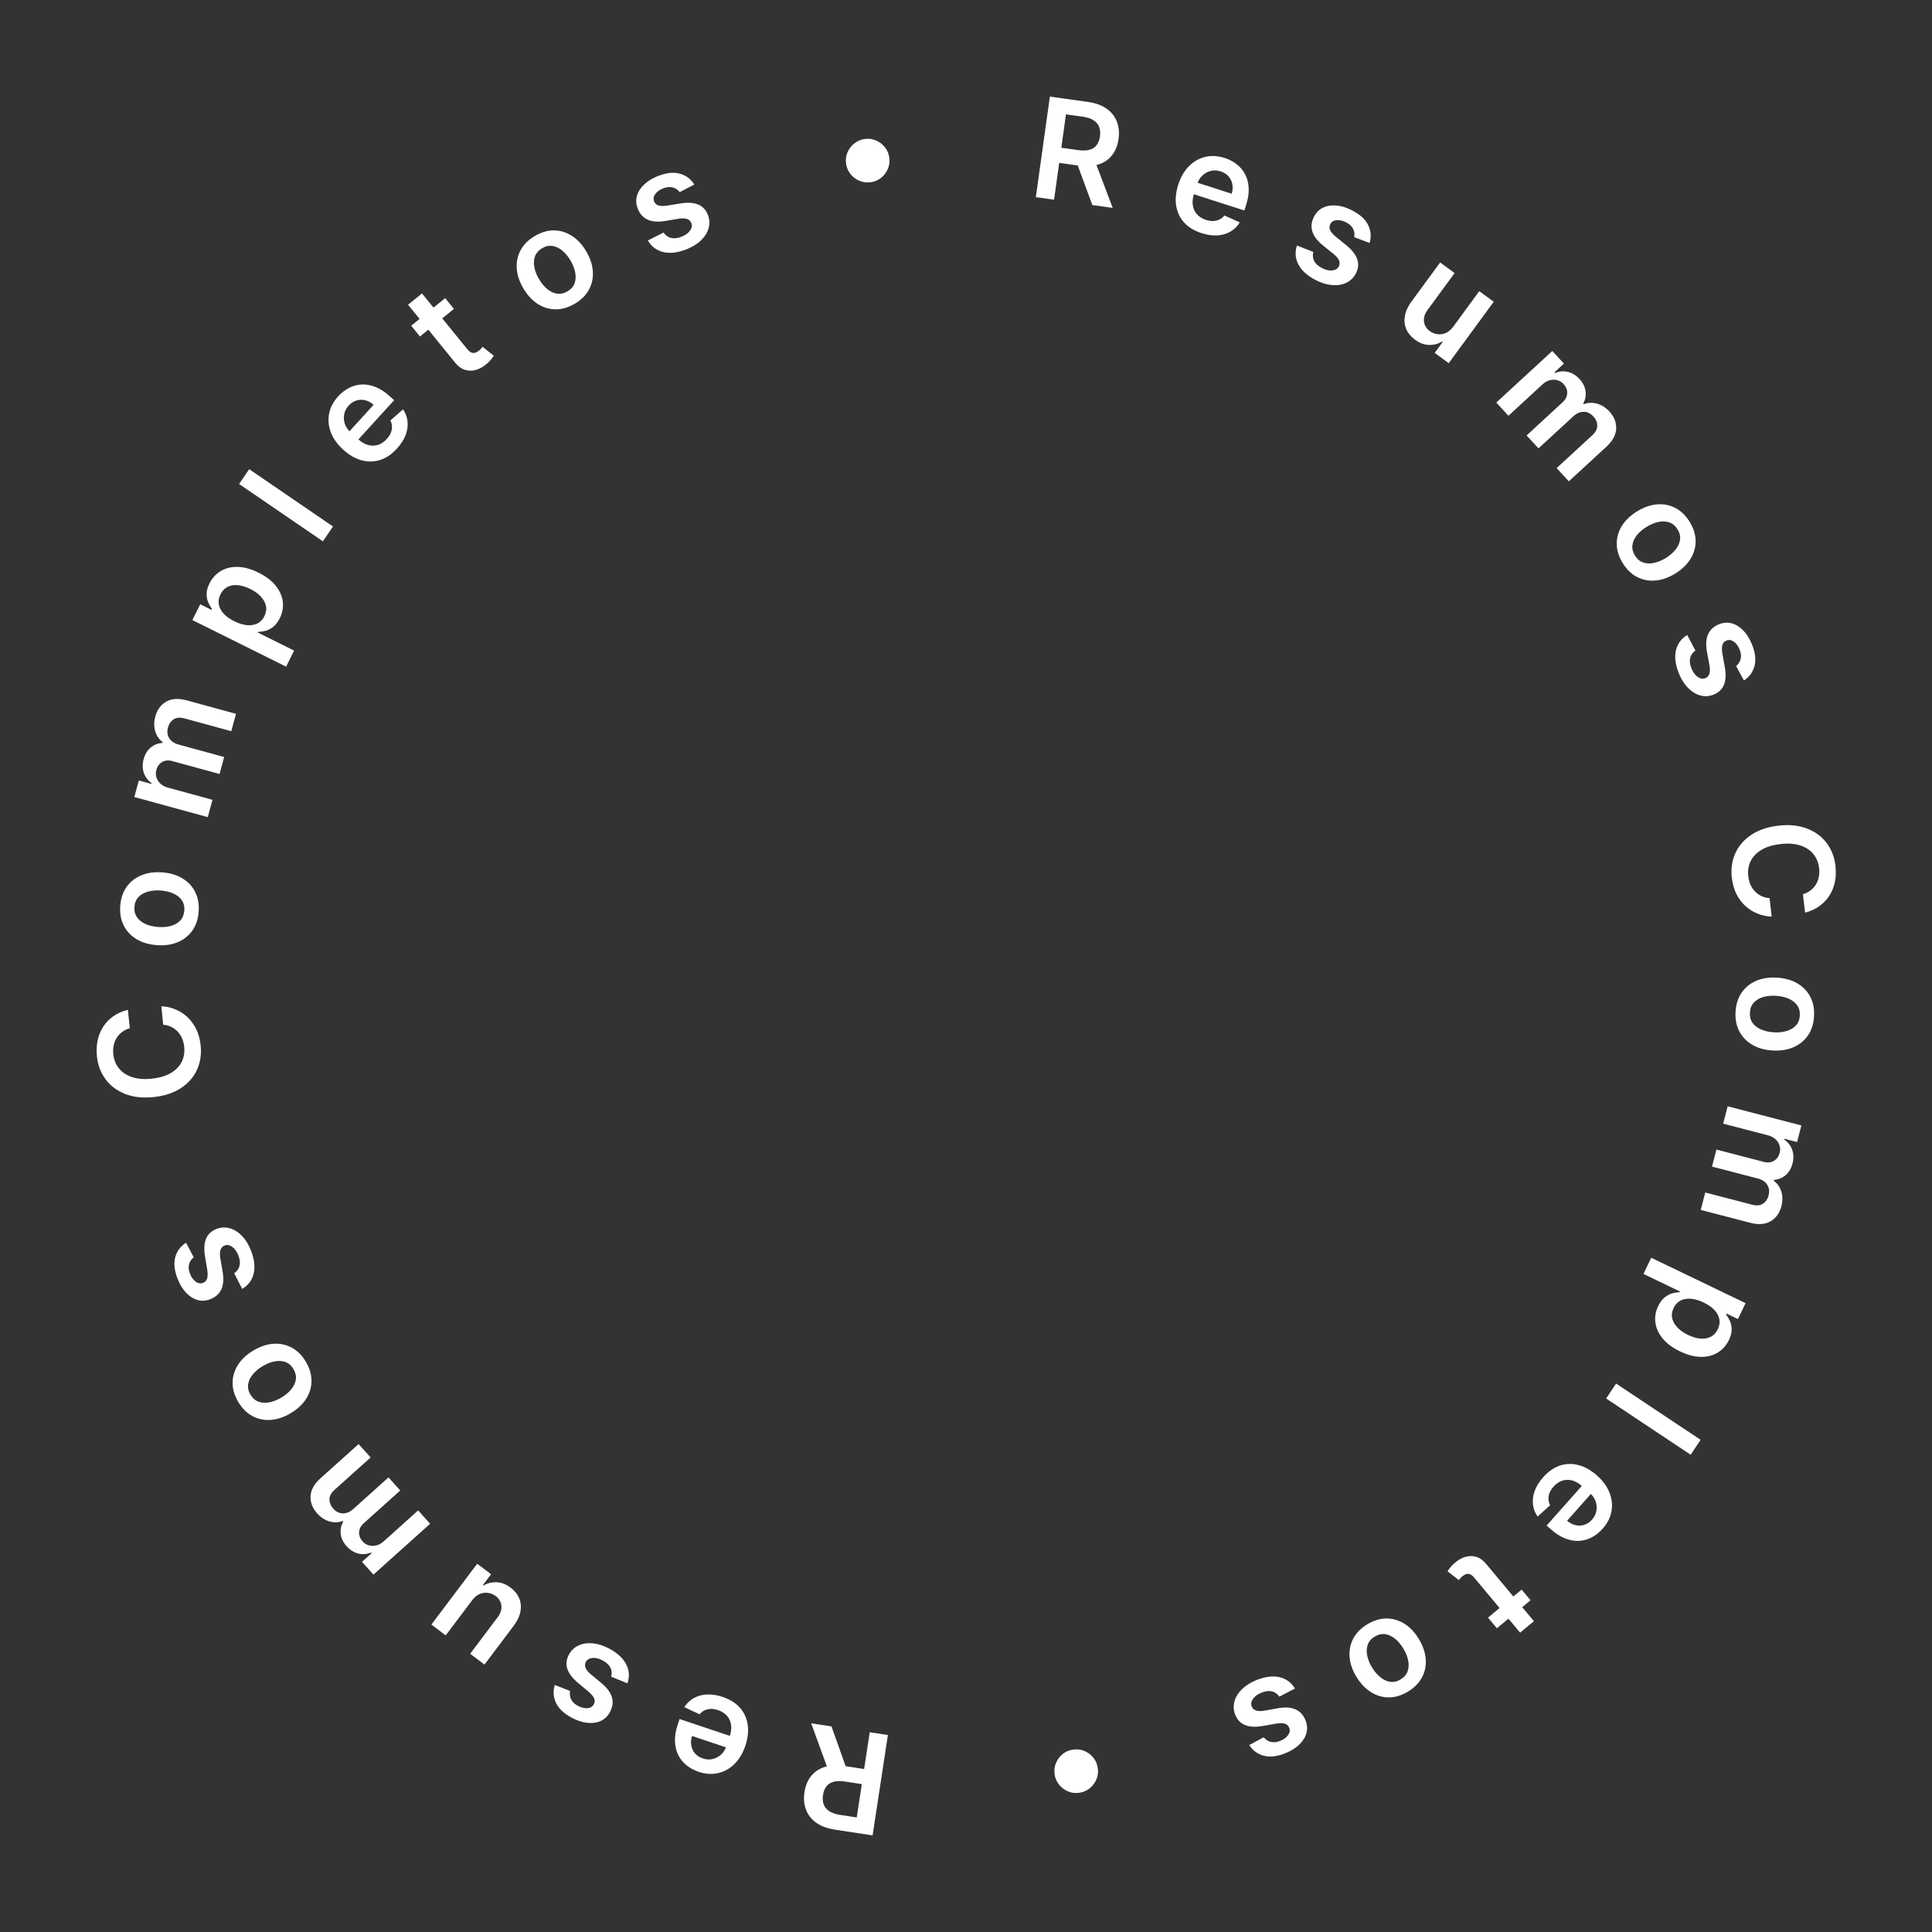 <svg xmlns="http://www.w3.org/2000/svg" width="128" height="128" viewBox="0 0 128 128" fill="none"><rect x="0" y="0" width="128" height="128" fill="#333333" stroke="none"/><path d="M58.826 114.95L57.812 121.6L55.318 121.219C54.807 121.141 54.392 120.987 54.073 120.757C53.751 120.526 53.526 120.237 53.398 119.89C53.267 119.544 53.233 119.159 53.298 118.735C53.363 118.308 53.511 117.952 53.74 117.666C53.968 117.382 54.27 117.181 54.647 117.063C55.023 116.948 55.467 116.929 55.977 117.007L57.753 117.278L57.601 118.278L55.987 118.032C55.688 117.987 55.438 117.99 55.234 118.044C55.031 118.099 54.872 118.2 54.756 118.346C54.639 118.494 54.562 118.686 54.526 118.922C54.489 119.158 54.505 119.366 54.573 119.547C54.64 119.73 54.763 119.88 54.94 119.995C55.117 120.113 55.356 120.195 55.657 120.241L56.761 120.41L57.622 114.766L58.826 114.95ZM54.931 117.439L53.745 114.175L55.089 114.38L56.246 117.64L54.931 117.439Z" fill="white"></path><path d="M47.88 112.427C48.36 112.587 48.741 112.826 49.023 113.142C49.302 113.46 49.473 113.834 49.537 114.264C49.6 114.696 49.548 115.162 49.38 115.662C49.215 116.155 48.977 116.555 48.665 116.864C48.351 117.174 47.99 117.377 47.582 117.471C47.173 117.567 46.741 117.539 46.284 117.386C45.989 117.287 45.727 117.146 45.497 116.963C45.265 116.781 45.081 116.557 44.946 116.293C44.809 116.027 44.733 115.723 44.719 115.378C44.704 115.036 44.767 114.656 44.908 114.236L45.024 113.89L48.944 115.205L48.69 115.965L45.85 115.013C45.779 115.229 45.762 115.437 45.797 115.636C45.831 115.837 45.914 116.013 46.045 116.166C46.174 116.318 46.347 116.43 46.563 116.502C46.793 116.579 47.014 116.591 47.226 116.538C47.438 116.486 47.622 116.386 47.781 116.238C47.936 116.092 48.05 115.912 48.124 115.699L48.346 115.035C48.44 114.757 48.469 114.501 48.434 114.268C48.398 114.037 48.307 113.838 48.16 113.67C48.012 113.505 47.815 113.382 47.57 113.3C47.406 113.245 47.25 113.218 47.102 113.219C46.953 113.222 46.815 113.253 46.687 113.312C46.558 113.37 46.447 113.459 46.352 113.577L45.339 113.106C45.498 112.85 45.706 112.649 45.963 112.504C46.217 112.361 46.507 112.28 46.834 112.263C47.16 112.247 47.509 112.302 47.88 112.427Z" fill="white"></path><path d="M36.756 111.632L37.77 112.032C37.746 112.143 37.746 112.259 37.769 112.38C37.79 112.5 37.843 112.616 37.928 112.727C38.013 112.838 38.136 112.937 38.299 113.023C38.518 113.138 38.727 113.187 38.926 113.171C39.124 113.153 39.261 113.068 39.339 112.916C39.409 112.787 39.417 112.657 39.363 112.524C39.307 112.391 39.179 112.239 38.98 112.067L38.304 111.504C37.93 111.19 37.692 110.881 37.59 110.575C37.487 110.268 37.518 109.954 37.685 109.634C37.834 109.354 38.047 109.149 38.323 109.02C38.596 108.891 38.908 108.842 39.258 108.873C39.608 108.904 39.969 109.017 40.341 109.213C40.887 109.5 41.267 109.846 41.48 110.25C41.692 110.656 41.722 111.081 41.57 111.526L40.492 111.085C40.551 110.859 40.532 110.654 40.435 110.472C40.338 110.29 40.169 110.135 39.926 110.008C39.676 109.876 39.449 109.822 39.243 109.845C39.036 109.867 38.893 109.954 38.814 110.105C38.746 110.233 38.74 110.365 38.795 110.5C38.848 110.634 38.966 110.778 39.148 110.93L39.825 111.491C40.206 111.805 40.444 112.122 40.539 112.442C40.632 112.763 40.592 113.086 40.419 113.41C40.276 113.686 40.076 113.885 39.819 114.008C39.559 114.13 39.264 114.176 38.934 114.143C38.602 114.112 38.258 114.003 37.901 113.815C37.378 113.54 37.025 113.212 36.841 112.831C36.656 112.449 36.628 112.049 36.756 111.632Z" fill="white"></path><path d="M31.288 106.013L29.53 108.348L28.58 107.633L31.614 103.602L32.535 104.296L31.996 105.012L32.038 105.044C32.299 104.886 32.587 104.814 32.904 104.828C33.218 104.84 33.526 104.959 33.829 105.187C34.093 105.386 34.283 105.62 34.397 105.89C34.509 106.161 34.537 106.452 34.481 106.763C34.423 107.076 34.273 107.393 34.031 107.715L32.099 110.282L31.149 109.567L32.971 107.147C33.163 106.892 33.245 106.636 33.219 106.38C33.192 106.125 33.065 105.911 32.838 105.74C32.698 105.635 32.536 105.567 32.354 105.536C32.171 105.506 31.987 105.526 31.802 105.598C31.613 105.67 31.442 105.808 31.288 106.013Z" fill="white"></path><path d="M28.497 100.953L24.742 104.323L23.983 103.477L24.621 102.905L24.582 102.861C24.297 102.976 24.012 102.997 23.73 102.924C23.445 102.853 23.19 102.692 22.965 102.441C22.737 102.187 22.606 101.917 22.574 101.631C22.538 101.346 22.594 101.072 22.741 100.81L22.706 100.771C22.423 100.875 22.131 100.884 21.83 100.798C21.526 100.712 21.252 100.533 21.008 100.26C20.698 99.915 20.554 99.535 20.576 99.121C20.599 98.706 20.819 98.311 21.238 97.935L23.758 95.674L24.555 96.561L22.171 98.7C21.938 98.909 21.824 99.124 21.827 99.344C21.829 99.566 21.911 99.766 22.072 99.946C22.263 100.159 22.48 100.266 22.722 100.267C22.96 100.267 23.186 100.173 23.398 99.983L25.739 97.881L26.518 98.749L24.098 100.92C23.904 101.095 23.802 101.292 23.792 101.513C23.78 101.733 23.858 101.936 24.026 102.124C24.14 102.251 24.277 102.337 24.436 102.383C24.593 102.43 24.758 102.432 24.931 102.389C25.102 102.347 25.265 102.256 25.42 102.118L27.703 100.069L28.497 100.953Z" fill="white"></path><path d="M20.261 90.217C20.513 90.64 20.639 91.062 20.637 91.484C20.636 91.905 20.519 92.301 20.286 92.672C20.052 93.041 19.711 93.358 19.264 93.625C18.816 93.892 18.373 94.041 17.936 94.072C17.497 94.102 17.092 94.016 16.721 93.817C16.35 93.618 16.038 93.306 15.786 92.883C15.534 92.46 15.408 92.037 15.41 91.616C15.411 91.195 15.53 90.799 15.765 90.429C16 90.057 16.341 89.738 16.789 89.472C17.237 89.205 17.679 89.057 18.116 89.029C18.552 88.999 18.955 89.083 19.326 89.283C19.697 89.482 20.009 89.794 20.261 90.217ZM19.439 90.699C19.303 90.469 19.125 90.315 18.907 90.236C18.688 90.158 18.448 90.145 18.189 90.197C17.928 90.248 17.666 90.352 17.403 90.509C17.138 90.667 16.921 90.848 16.753 91.053C16.581 91.257 16.477 91.475 16.441 91.705C16.405 91.935 16.456 92.165 16.592 92.395C16.732 92.63 16.913 92.788 17.134 92.868C17.354 92.945 17.595 92.959 17.857 92.907C18.116 92.854 18.378 92.749 18.644 92.591C18.907 92.434 19.124 92.254 19.293 92.051C19.462 91.846 19.564 91.629 19.6 91.398C19.633 91.167 19.579 90.934 19.439 90.699Z" fill="white"></path><path d="M12.327 82.334L12.835 83.299C12.744 83.367 12.668 83.455 12.607 83.562C12.545 83.666 12.509 83.789 12.501 83.928C12.493 84.068 12.523 84.224 12.59 84.395C12.681 84.625 12.807 84.799 12.969 84.916C13.13 85.031 13.29 85.057 13.448 84.992C13.585 84.94 13.676 84.846 13.722 84.711C13.766 84.573 13.769 84.374 13.729 84.114L13.584 83.246C13.504 82.764 13.526 82.375 13.648 82.077C13.77 81.777 13.998 81.559 14.333 81.424C14.629 81.31 14.924 81.293 15.218 81.375C15.509 81.456 15.777 81.621 16.022 81.873C16.268 82.124 16.468 82.446 16.622 82.837C16.849 83.411 16.912 83.921 16.81 84.366C16.706 84.812 16.451 85.154 16.046 85.392L15.516 84.354C15.709 84.222 15.827 84.055 15.873 83.853C15.918 83.652 15.89 83.424 15.789 83.169C15.685 82.907 15.548 82.717 15.378 82.601C15.206 82.483 15.041 82.455 14.882 82.518C14.748 82.571 14.657 82.667 14.611 82.805C14.563 82.942 14.559 83.127 14.597 83.361L14.746 84.228C14.83 84.715 14.804 85.11 14.667 85.414C14.528 85.718 14.287 85.937 13.945 86.07C13.656 86.187 13.375 86.207 13.1 86.132C12.823 86.056 12.57 85.898 12.341 85.659C12.109 85.418 11.92 85.111 11.771 84.736C11.554 84.186 11.5 83.707 11.61 83.299C11.718 82.889 11.957 82.567 12.327 82.334Z" fill="white"></path><path d="M8.472 66.901L8.6 68.123C8.404 68.179 8.233 68.262 8.088 68.372C7.941 68.482 7.821 68.612 7.726 68.763C7.632 68.914 7.567 69.082 7.531 69.266C7.493 69.448 7.485 69.642 7.506 69.846C7.545 70.21 7.67 70.523 7.882 70.784C8.093 71.046 8.381 71.238 8.749 71.361C9.114 71.483 9.548 71.518 10.051 71.465C10.563 71.411 10.985 71.287 11.319 71.091C11.651 70.893 11.891 70.645 12.041 70.348C12.188 70.049 12.242 69.718 12.204 69.357C12.183 69.156 12.137 68.972 12.067 68.803C11.994 68.632 11.898 68.483 11.778 68.354C11.659 68.224 11.518 68.119 11.356 68.039C11.193 67.957 11.012 67.908 10.812 67.891L10.69 66.669C11.013 66.681 11.322 66.749 11.616 66.872C11.911 66.993 12.178 67.164 12.417 67.386C12.653 67.608 12.849 67.876 13.003 68.19C13.155 68.504 13.252 68.86 13.293 69.259C13.355 69.847 13.274 70.386 13.05 70.876C12.827 71.366 12.472 71.771 11.986 72.091C11.5 72.41 10.897 72.608 10.179 72.683C9.458 72.759 8.828 72.69 8.288 72.476C7.746 72.262 7.314 71.938 6.994 71.505C6.673 71.072 6.482 70.564 6.421 69.98C6.382 69.608 6.398 69.256 6.469 68.925C6.539 68.594 6.663 68.292 6.839 68.021C7.013 67.749 7.238 67.518 7.513 67.326C7.785 67.132 8.105 66.991 8.472 66.901Z" fill="white"></path><path d="M13.162 60.397C13.126 60.888 12.987 61.306 12.745 61.651C12.502 61.995 12.179 62.253 11.776 62.423C11.373 62.591 10.912 62.656 10.392 62.618C9.872 62.58 9.424 62.449 9.047 62.224C8.671 61.996 8.388 61.695 8.198 61.319C8.008 60.942 7.931 60.509 7.967 60.017C8.003 59.526 8.142 59.108 8.385 58.764C8.627 58.419 8.951 58.163 9.356 57.995C9.762 57.825 10.224 57.758 10.744 57.796C11.264 57.834 11.711 57.967 12.085 58.194C12.459 58.419 12.742 58.72 12.931 59.096C13.121 59.472 13.198 59.906 13.162 60.397ZM12.213 60.321C12.232 60.055 12.175 59.827 12.042 59.637C11.907 59.447 11.718 59.299 11.475 59.194C11.233 59.086 10.959 59.021 10.653 58.998C10.345 58.976 10.063 59 9.808 59.072C9.55 59.141 9.341 59.259 9.179 59.428C9.018 59.596 8.927 59.813 8.908 60.079C8.888 60.352 8.945 60.585 9.081 60.777C9.216 60.967 9.406 61.116 9.651 61.224C9.893 61.329 10.168 61.393 10.476 61.416C10.782 61.438 11.063 61.415 11.318 61.346C11.573 61.274 11.782 61.154 11.944 60.986C12.103 60.816 12.193 60.594 12.213 60.321Z" fill="white"></path><path d="M13.764 54.137L8.898 52.805L9.198 51.709L10.024 51.935L10.04 51.878C9.789 51.701 9.617 51.473 9.525 51.196C9.431 50.918 9.428 50.617 9.517 50.292C9.608 49.962 9.764 49.706 9.986 49.524C10.207 49.34 10.467 49.238 10.767 49.221L10.781 49.17C10.54 48.988 10.375 48.748 10.284 48.448C10.192 48.146 10.194 47.818 10.291 47.466C10.413 47.018 10.655 46.691 11.015 46.486C11.376 46.28 11.827 46.252 12.37 46.4L15.636 47.294L15.322 48.444L12.233 47.599C11.931 47.516 11.688 47.536 11.505 47.658C11.319 47.78 11.195 47.957 11.131 48.19C11.056 48.466 11.083 48.706 11.213 48.91C11.342 49.111 11.544 49.249 11.818 49.324L14.853 50.155L14.546 51.279L11.409 50.421C11.158 50.352 10.937 50.373 10.745 50.484C10.554 50.593 10.425 50.769 10.359 51.012C10.314 51.177 10.315 51.338 10.362 51.497C10.408 51.654 10.495 51.794 10.626 51.916C10.754 52.037 10.918 52.126 11.118 52.18L14.077 52.99L13.764 54.137Z" fill="white"></path><path d="M18.956 44.168L12.745 41.08L13.265 40.033L14.012 40.405L14.043 40.343C13.96 40.233 13.882 40.098 13.808 39.937C13.732 39.774 13.693 39.586 13.689 39.371C13.684 39.156 13.747 38.916 13.879 38.651C14.052 38.302 14.298 38.032 14.616 37.84C14.932 37.645 15.305 37.552 15.734 37.56C16.162 37.565 16.627 37.692 17.129 37.941C17.625 38.188 18.006 38.479 18.272 38.814C18.538 39.149 18.693 39.502 18.736 39.873C18.779 40.245 18.712 40.608 18.536 40.962C18.407 41.221 18.257 41.414 18.086 41.542C17.915 41.67 17.743 41.755 17.57 41.799C17.396 41.84 17.24 41.861 17.102 41.863L17.08 41.907L19.485 43.103L18.956 44.168ZM15.522 41.159C15.814 41.304 16.091 41.39 16.351 41.417C16.613 41.442 16.844 41.407 17.046 41.311C17.246 41.213 17.403 41.051 17.515 40.825C17.632 40.59 17.667 40.362 17.62 40.141C17.572 39.918 17.458 39.712 17.278 39.523C17.098 39.331 16.866 39.164 16.584 39.024C16.303 38.884 16.034 38.801 15.777 38.773C15.519 38.745 15.289 38.78 15.086 38.877C14.884 38.975 14.724 39.142 14.606 39.379C14.493 39.607 14.457 39.83 14.497 40.048C14.538 40.266 14.646 40.47 14.82 40.66C14.996 40.847 15.23 41.014 15.522 41.159Z" fill="white"></path><path d="M16.51 31.084L22.062 34.882L21.391 35.863L15.839 32.065L16.51 31.084Z" fill="white"></path><path d="M26.299 29.72C25.958 30.094 25.586 30.346 25.183 30.476C24.78 30.604 24.369 30.61 23.95 30.495C23.529 30.378 23.123 30.142 22.733 29.787C22.349 29.437 22.079 29.058 21.922 28.648C21.765 28.235 21.725 27.823 21.804 27.412C21.88 26.999 22.081 26.615 22.405 26.259C22.615 26.029 22.849 25.846 23.11 25.709C23.37 25.57 23.648 25.492 23.945 25.475C24.243 25.456 24.553 25.51 24.873 25.636C25.192 25.761 25.515 25.972 25.842 26.27L26.112 26.515L23.328 29.573L22.735 29.033L24.752 26.819C24.582 26.667 24.399 26.567 24.203 26.519C24.005 26.469 23.81 26.473 23.618 26.532C23.427 26.589 23.255 26.702 23.101 26.87C22.938 27.05 22.837 27.247 22.801 27.463C22.763 27.677 22.78 27.886 22.851 28.091C22.923 28.292 23.041 28.469 23.206 28.623L23.724 29.094C23.941 29.291 24.163 29.421 24.39 29.483C24.617 29.544 24.836 29.541 25.048 29.474C25.259 29.405 25.451 29.275 25.625 29.084C25.741 28.956 25.829 28.824 25.888 28.688C25.945 28.551 25.973 28.411 25.971 28.27C25.969 28.129 25.933 27.992 25.863 27.857L26.703 27.12C26.872 27.369 26.972 27.641 27.001 27.934C27.03 28.224 26.987 28.522 26.871 28.828C26.753 29.133 26.563 29.43 26.299 29.72Z" fill="white"></path><path d="M29.494 19.752L30.074 20.465L27.823 22.294L27.243 21.58L29.494 19.752ZM27.036 20.191L27.959 19.441L30.946 23.117C31.047 23.241 31.143 23.321 31.234 23.357C31.326 23.39 31.412 23.392 31.495 23.365C31.577 23.338 31.656 23.293 31.733 23.231C31.79 23.184 31.84 23.137 31.88 23.09C31.923 23.041 31.954 23.003 31.974 22.976L32.715 23.571C32.68 23.628 32.625 23.704 32.55 23.799C32.476 23.892 32.375 23.994 32.247 24.104C32.022 24.298 31.785 24.432 31.538 24.506C31.289 24.579 31.044 24.578 30.803 24.503C30.563 24.427 30.345 24.266 30.147 24.02L27.036 20.191Z" fill="white"></path><path d="M38.079 20.123C37.655 20.374 37.232 20.497 36.811 20.494C36.389 20.49 35.994 20.371 35.624 20.137C35.257 19.901 34.941 19.559 34.676 19.11C34.411 18.661 34.264 18.218 34.235 17.78C34.208 17.341 34.295 16.936 34.496 16.566C34.697 16.196 35.01 15.886 35.434 15.636C35.859 15.386 36.282 15.262 36.703 15.265C37.124 15.269 37.519 15.389 37.888 15.627C38.259 15.863 38.577 16.206 38.841 16.655C39.106 17.104 39.251 17.547 39.277 17.984C39.306 18.42 39.219 18.823 39.018 19.193C38.817 19.563 38.504 19.873 38.079 20.123ZM37.601 19.299C37.831 19.164 37.987 18.987 38.067 18.77C38.146 18.55 38.16 18.311 38.108 18.051C38.059 17.791 37.957 17.528 37.801 17.264C37.644 16.998 37.464 16.78 37.26 16.611C37.056 16.439 36.84 16.334 36.609 16.297C36.379 16.259 36.149 16.309 35.919 16.444C35.683 16.583 35.525 16.763 35.444 16.984C35.364 17.203 35.35 17.444 35.401 17.707C35.452 17.966 35.556 18.229 35.713 18.495C35.868 18.759 36.047 18.976 36.249 19.147C36.454 19.316 36.671 19.42 36.901 19.457C37.132 19.491 37.365 19.439 37.601 19.299Z" fill="white"></path><path d="M45.999 12.226L45.032 12.73C44.964 12.639 44.877 12.563 44.77 12.501C44.666 12.438 44.544 12.402 44.404 12.393C44.264 12.384 44.109 12.413 43.937 12.48C43.707 12.57 43.532 12.695 43.414 12.857C43.298 13.017 43.272 13.177 43.336 13.335C43.388 13.472 43.481 13.564 43.616 13.61C43.754 13.655 43.953 13.659 44.213 13.621L45.081 13.479C45.563 13.402 45.953 13.425 46.251 13.549C46.55 13.672 46.766 13.901 46.9 14.237C47.013 14.534 47.028 14.829 46.945 15.122C46.863 15.412 46.696 15.68 46.443 15.924C46.191 16.168 45.868 16.367 45.477 16.519C44.901 16.744 44.391 16.804 43.947 16.7C43.501 16.594 43.16 16.338 42.924 15.931L43.964 15.406C44.096 15.599 44.262 15.719 44.464 15.765C44.665 15.811 44.893 15.784 45.148 15.685C45.411 15.582 45.601 15.446 45.718 15.276C45.837 15.105 45.866 14.94 45.804 14.781C45.751 14.646 45.656 14.555 45.518 14.508C45.381 14.46 45.196 14.455 44.961 14.492L44.094 14.636C43.607 14.718 43.211 14.69 42.908 14.552C42.605 14.412 42.387 14.17 42.255 13.827C42.141 13.538 42.121 13.256 42.198 12.982C42.275 12.705 42.434 12.453 42.675 12.225C42.916 11.995 43.225 11.806 43.6 11.66C44.151 11.445 44.63 11.393 45.038 11.505C45.447 11.615 45.768 11.856 45.999 12.226Z" fill="white"></path><path d="M57.662 12.076C57.399 12.108 57.151 12.073 56.918 11.972C56.685 11.868 56.49 11.715 56.333 11.514C56.178 11.312 56.084 11.08 56.052 10.817C56.019 10.552 56.054 10.304 56.156 10.073C56.26 9.84 56.412 9.646 56.614 9.491C56.815 9.334 57.047 9.239 57.31 9.207C57.575 9.174 57.824 9.21 58.055 9.314C58.288 9.416 58.482 9.567 58.637 9.769C58.794 9.968 58.888 10.2 58.921 10.465C58.953 10.728 58.917 10.976 58.813 11.21C58.712 11.443 58.56 11.638 58.359 11.795C58.16 11.95 57.927 12.043 57.662 12.076Z" fill="white"></path><path d="M68.627 13.062L69.557 6.4L72.055 6.749C72.567 6.82 72.984 6.969 73.306 7.195C73.631 7.422 73.859 7.708 73.993 8.054C74.128 8.398 74.166 8.782 74.107 9.207C74.047 9.634 73.904 9.992 73.678 10.281C73.455 10.569 73.155 10.773 72.78 10.896C72.405 11.016 71.962 11.04 71.45 10.969L69.671 10.72L69.81 9.718L71.427 9.944C71.726 9.986 71.977 9.979 72.18 9.923C72.382 9.865 72.54 9.762 72.654 9.615C72.77 9.465 72.844 9.272 72.877 9.035C72.91 8.799 72.892 8.591 72.822 8.411C72.752 8.229 72.628 8.081 72.449 7.968C72.271 7.852 72.031 7.773 71.729 7.731L70.623 7.577L69.834 13.23L68.627 13.062ZM72.49 10.524L73.718 13.773L72.371 13.585L71.173 10.34L72.49 10.524Z" fill="white"></path><path d="M79.605 15.446C79.123 15.291 78.739 15.057 78.453 14.745C78.17 14.431 77.994 14.059 77.925 13.63C77.856 13.199 77.903 12.732 78.064 12.229C78.223 11.735 78.456 11.332 78.763 11.019C79.073 10.704 79.432 10.498 79.838 10.398C80.246 10.297 80.679 10.319 81.138 10.467C81.434 10.562 81.698 10.7 81.93 10.88C82.164 11.059 82.351 11.28 82.49 11.543C82.63 11.806 82.71 12.11 82.728 12.454C82.747 12.796 82.689 13.177 82.554 13.598L82.442 13.945L78.505 12.681L78.75 11.918L81.602 12.834C81.67 12.617 81.685 12.409 81.647 12.21C81.61 12.01 81.525 11.834 81.392 11.683C81.261 11.533 81.087 11.423 80.87 11.354C80.639 11.279 80.417 11.27 80.206 11.327C79.996 11.381 79.812 11.483 79.656 11.633C79.502 11.782 79.39 11.963 79.319 12.177L79.105 12.843C79.016 13.122 78.99 13.379 79.028 13.611C79.066 13.842 79.16 14.04 79.309 14.206C79.46 14.369 79.657 14.49 79.903 14.569C80.068 14.622 80.225 14.647 80.373 14.644C80.522 14.639 80.66 14.606 80.787 14.546C80.915 14.485 81.025 14.395 81.119 14.276L82.138 14.734C81.981 14.992 81.776 15.195 81.521 15.343C81.269 15.49 80.98 15.575 80.653 15.596C80.328 15.616 79.978 15.566 79.605 15.446Z" fill="white"></path><path d="M90.738 16.098L89.719 15.711C89.741 15.6 89.74 15.484 89.716 15.363C89.693 15.244 89.639 15.129 89.553 15.018C89.466 14.908 89.341 14.811 89.177 14.727C88.957 14.615 88.747 14.568 88.548 14.587C88.351 14.607 88.215 14.694 88.139 14.847C88.071 14.977 88.064 15.107 88.12 15.239C88.178 15.372 88.307 15.523 88.509 15.691L89.192 16.246C89.57 16.555 89.812 16.861 89.918 17.166C90.025 17.471 89.997 17.785 89.835 18.108C89.689 18.39 89.479 18.597 89.205 18.73C88.933 18.862 88.622 18.915 88.272 18.889C87.922 18.863 87.559 18.754 87.185 18.563C86.635 18.283 86.251 17.942 86.032 17.54C85.815 17.137 85.78 16.712 85.926 16.266L87.01 16.693C86.953 16.92 86.975 17.124 87.074 17.305C87.174 17.486 87.345 17.638 87.589 17.763C87.841 17.891 88.069 17.942 88.274 17.916C88.481 17.892 88.623 17.803 88.7 17.651C88.766 17.522 88.77 17.391 88.714 17.256C88.659 17.122 88.54 16.98 88.356 16.83L87.671 16.278C87.286 15.969 87.044 15.655 86.946 15.337C86.848 15.017 86.884 14.694 87.053 14.367C87.193 14.089 87.39 13.887 87.646 13.762C87.904 13.636 88.198 13.587 88.528 13.615C88.861 13.642 89.207 13.747 89.566 13.93C90.092 14.198 90.45 14.522 90.638 14.9C90.828 15.28 90.861 15.679 90.738 16.098Z" fill="white"></path><path d="M96.278 21.647L98.005 19.29L98.964 19.992L95.982 24.061L95.052 23.38L95.582 22.657L95.54 22.626C95.281 22.786 94.994 22.862 94.677 22.853C94.363 22.845 94.053 22.729 93.747 22.505C93.481 22.31 93.288 22.078 93.17 21.809C93.055 21.54 93.023 21.25 93.076 20.938C93.129 20.624 93.275 20.305 93.513 19.98L95.412 17.389L96.371 18.092L94.581 20.534C94.392 20.792 94.312 21.049 94.342 21.304C94.372 21.56 94.502 21.771 94.732 21.94C94.873 22.043 95.035 22.109 95.218 22.137C95.401 22.166 95.585 22.143 95.769 22.069C95.957 21.994 96.126 21.854 96.278 21.647Z" fill="white"></path><path d="M99.133 26.67L102.844 23.253L103.614 24.089L102.984 24.67L103.024 24.713C103.307 24.595 103.591 24.57 103.875 24.639C104.16 24.706 104.417 24.864 104.646 25.112C104.877 25.364 105.011 25.632 105.047 25.917C105.087 26.202 105.034 26.477 104.89 26.74L104.926 26.779C105.208 26.671 105.5 26.659 105.801 26.741C106.106 26.823 106.383 26.999 106.63 27.268C106.945 27.609 107.094 27.987 107.076 28.402C107.059 28.816 106.844 29.214 106.43 29.595L103.939 31.889L103.131 31.012L105.487 28.843C105.717 28.631 105.829 28.415 105.823 28.194C105.818 27.973 105.734 27.773 105.571 27.596C105.377 27.385 105.159 27.28 104.917 27.283C104.678 27.285 104.454 27.383 104.244 27.576L101.93 29.707L101.14 28.85L103.532 26.647C103.724 26.471 103.823 26.272 103.831 26.05C103.84 25.831 103.759 25.628 103.589 25.443C103.473 25.317 103.335 25.233 103.176 25.189C103.018 25.144 102.853 25.144 102.681 25.189C102.51 25.234 102.348 25.326 102.195 25.467L99.939 27.545L99.133 26.67Z" fill="white"></path><path d="M107.506 37.301C107.248 36.881 107.117 36.46 107.113 36.039C107.109 35.617 107.221 35.22 107.449 34.846C107.678 34.475 108.015 34.153 108.46 33.88C108.904 33.608 109.344 33.453 109.782 33.416C110.22 33.381 110.626 33.461 111 33.656C111.373 33.85 111.689 34.158 111.946 34.578C112.204 34.998 112.335 35.418 112.339 35.84C112.343 36.261 112.229 36.658 111.998 37.031C111.768 37.406 111.431 37.729 110.987 38.002C110.543 38.274 110.102 38.427 109.666 38.461C109.23 38.497 108.826 38.417 108.452 38.223C108.079 38.028 107.763 37.721 107.506 37.301ZM108.321 36.808C108.461 37.036 108.64 37.188 108.859 37.265C109.08 37.34 109.319 37.35 109.578 37.294C109.838 37.24 110.098 37.133 110.359 36.972C110.623 36.811 110.837 36.627 111.003 36.42C111.172 36.214 111.273 35.995 111.306 35.764C111.339 35.533 111.286 35.304 111.146 35.076C111.003 34.843 110.821 34.688 110.599 34.611C110.378 34.535 110.137 34.525 109.875 34.58C109.617 34.636 109.356 34.745 109.092 34.906C108.831 35.066 108.617 35.249 108.45 35.454C108.284 35.661 108.185 35.88 108.151 36.111C108.121 36.343 108.178 36.575 108.321 36.808Z" fill="white"></path><path d="M115.54 45.082L115.019 44.124C115.109 44.054 115.184 43.965 115.244 43.858C115.305 43.752 115.339 43.63 115.345 43.489C115.352 43.35 115.32 43.194 115.25 43.024C115.156 42.795 115.028 42.623 114.864 42.508C114.702 42.395 114.542 42.372 114.385 42.438C114.248 42.492 114.158 42.587 114.115 42.723C114.072 42.861 114.072 43.06 114.115 43.32L114.271 44.186C114.357 44.666 114.34 45.056 114.222 45.356C114.104 45.657 113.878 45.878 113.545 46.017C113.25 46.135 112.956 46.156 112.661 46.078C112.369 46.001 112.099 45.838 111.851 45.59C111.602 45.342 111.398 45.023 111.238 44.634C111.004 44.063 110.935 43.554 111.031 43.107C111.129 42.66 111.38 42.315 111.782 42.072L112.325 43.102C112.134 43.237 112.018 43.406 111.975 43.608C111.932 43.81 111.963 44.038 112.067 44.291C112.174 44.552 112.314 44.74 112.486 44.854C112.659 44.97 112.824 44.995 112.982 44.931C113.116 44.876 113.205 44.779 113.25 44.64C113.296 44.503 113.298 44.317 113.256 44.083L113.097 43.219C113.006 42.733 113.028 42.337 113.16 42.032C113.295 41.726 113.533 41.504 113.874 41.366C114.161 41.246 114.442 41.222 114.718 41.294C114.996 41.367 115.251 41.521 115.483 41.757C115.718 41.995 115.912 42.3 116.064 42.673C116.289 43.22 116.349 43.698 116.245 44.108C116.141 44.519 115.906 44.844 115.54 45.082Z" fill="white"></path><path d="M119.591 60.464L119.448 59.244C119.643 59.185 119.813 59.1 119.957 58.989C120.102 58.877 120.221 58.745 120.313 58.593C120.406 58.441 120.469 58.272 120.502 58.087C120.538 57.905 120.543 57.711 120.519 57.507C120.477 57.144 120.347 56.833 120.132 56.574C119.918 56.314 119.627 56.126 119.258 56.008C118.891 55.891 118.457 55.861 117.955 55.921C117.443 55.981 117.022 56.111 116.691 56.311C116.362 56.513 116.125 56.764 115.979 57.063C115.836 57.364 115.786 57.695 115.828 58.056C115.852 58.256 115.9 58.44 115.973 58.608C116.048 58.778 116.146 58.926 116.267 59.053C116.388 59.182 116.53 59.285 116.693 59.363C116.857 59.443 117.039 59.49 117.239 59.504L117.377 60.725C117.054 60.716 116.744 60.653 116.448 60.533C116.152 60.416 115.883 60.248 115.641 60.03C115.401 59.811 115.202 59.546 115.044 59.233C114.889 58.921 114.787 58.566 114.74 58.168C114.671 57.581 114.745 57.041 114.963 56.548C115.18 56.055 115.53 55.645 116.012 55.319C116.494 54.994 117.093 54.788 117.811 54.704C118.531 54.619 119.162 54.68 119.705 54.888C120.249 55.094 120.685 55.413 121.011 55.841C121.337 56.27 121.535 56.776 121.603 57.359C121.647 57.731 121.636 58.083 121.569 58.415C121.502 58.747 121.383 59.05 121.21 59.324C121.039 59.597 120.818 59.832 120.545 60.027C120.275 60.224 119.957 60.37 119.591 60.464Z" fill="white"></path><path d="M114.985 67.027C115.014 66.536 115.148 66.116 115.386 65.768C115.624 65.421 115.944 65.159 116.345 64.984C116.746 64.811 117.206 64.74 117.727 64.771C118.247 64.802 118.697 64.928 119.076 65.148C119.455 65.371 119.742 65.669 119.937 66.043C120.131 66.416 120.214 66.849 120.184 67.341C120.155 67.832 120.021 68.252 119.783 68.6C119.545 68.947 119.224 69.208 118.821 69.381C118.418 69.556 117.956 69.628 117.436 69.597C116.916 69.566 116.467 69.439 116.09 69.216C115.713 68.996 115.427 68.699 115.232 68.326C115.037 67.952 114.955 67.519 114.985 67.027ZM115.935 67.091C115.919 67.358 115.979 67.585 116.114 67.773C116.252 67.962 116.443 68.107 116.687 68.209C116.931 68.314 117.206 68.375 117.512 68.394C117.82 68.412 118.101 68.384 118.356 68.31C118.612 68.237 118.82 68.116 118.98 67.946C119.139 67.776 119.227 67.557 119.243 67.291C119.259 67.017 119.199 66.786 119.061 66.595C118.923 66.407 118.731 66.261 118.486 66.156C118.242 66.053 117.966 65.993 117.657 65.974C117.351 65.956 117.071 65.983 116.817 66.055C116.562 66.13 116.355 66.252 116.196 66.423C116.038 66.595 115.951 66.818 115.935 67.091Z" fill="white"></path><path d="M114.463 73.295L119.346 74.564L119.06 75.664L118.23 75.448L118.215 75.505C118.469 75.68 118.643 75.905 118.739 76.181C118.837 76.458 118.843 76.759 118.758 77.086C118.672 77.416 118.519 77.674 118.299 77.859C118.081 78.046 117.822 78.151 117.522 78.172L117.509 78.223C117.752 78.402 117.921 78.641 118.015 78.939C118.111 79.24 118.113 79.567 118.021 79.921C117.904 80.37 117.667 80.7 117.309 80.91C116.951 81.12 116.5 81.155 115.956 81.013L112.678 80.161L112.978 79.007L116.078 79.813C116.381 79.892 116.623 79.869 116.805 79.744C116.989 79.62 117.111 79.441 117.171 79.208C117.244 78.93 117.213 78.691 117.08 78.489C116.949 78.289 116.745 78.154 116.47 78.082L113.425 77.29L113.718 76.162L116.865 76.98C117.117 77.046 117.338 77.022 117.528 76.908C117.718 76.797 117.844 76.62 117.908 76.376C117.951 76.21 117.948 76.049 117.898 75.891C117.851 75.734 117.761 75.596 117.629 75.475C117.5 75.356 117.335 75.27 117.133 75.217L114.164 74.445L114.463 73.295Z" fill="white"></path><path d="M109.398 83.329L115.649 86.337L115.142 87.391L114.39 87.029L114.361 87.091C114.444 87.2 114.524 87.334 114.6 87.495C114.678 87.656 114.72 87.844 114.726 88.058C114.734 88.274 114.674 88.514 114.546 88.781C114.377 89.132 114.135 89.406 113.82 89.601C113.505 89.8 113.134 89.898 112.705 89.896C112.277 89.896 111.81 89.775 111.305 89.532C110.806 89.292 110.421 89.006 110.151 88.674C109.88 88.342 109.721 87.991 109.674 87.621C109.626 87.25 109.688 86.886 109.86 86.529C109.985 86.269 110.132 86.074 110.302 85.944C110.471 85.814 110.642 85.726 110.815 85.68C110.989 85.638 111.144 85.614 111.283 85.61L111.304 85.566L108.883 84.401L109.398 83.329ZM112.871 86.294C112.577 86.153 112.299 86.07 112.038 86.047C111.777 86.025 111.545 86.064 111.345 86.162C111.146 86.263 110.992 86.426 110.883 86.653C110.769 86.89 110.736 87.119 110.786 87.339C110.837 87.561 110.954 87.765 111.136 87.953C111.319 88.143 111.552 88.306 111.837 88.443C112.119 88.579 112.389 88.659 112.647 88.683C112.905 88.708 113.134 88.67 113.335 88.57C113.537 88.47 113.695 88.301 113.81 88.062C113.92 87.833 113.953 87.61 113.91 87.392C113.866 87.174 113.756 86.972 113.579 86.784C113.401 86.599 113.165 86.436 112.871 86.294Z" fill="white"></path><path d="M112.011 96.381L106.412 92.654L107.07 91.664L112.67 95.391L112.011 96.381Z" fill="white"></path><path d="M102.241 97.87C102.577 97.492 102.945 97.235 103.347 97.099C103.748 96.967 104.159 96.956 104.58 97.066C105.002 97.177 105.411 97.408 105.806 97.758C106.194 98.102 106.469 98.478 106.631 98.886C106.794 99.297 106.838 99.708 106.765 100.12C106.694 100.534 106.498 100.921 106.178 101.281C105.972 101.514 105.74 101.7 105.481 101.839C105.223 101.982 104.945 102.064 104.649 102.084C104.351 102.107 104.041 102.057 103.719 101.935C103.398 101.815 103.072 101.608 102.742 101.314L102.469 101.072L105.214 97.979L105.813 98.511L103.825 100.752C103.997 100.901 104.181 100.999 104.377 101.044C104.576 101.091 104.771 101.085 104.963 101.023C105.153 100.964 105.324 100.849 105.475 100.679C105.636 100.497 105.734 100.298 105.767 100.082C105.803 99.868 105.783 99.659 105.709 99.455C105.635 99.255 105.514 99.079 105.347 98.928L104.824 98.463C104.604 98.268 104.381 98.141 104.152 98.082C103.925 98.024 103.706 98.03 103.495 98.1C103.285 98.172 103.094 98.304 102.923 98.497C102.808 98.627 102.722 98.76 102.665 98.897C102.61 99.035 102.584 99.174 102.588 99.315C102.591 99.456 102.629 99.594 102.701 99.727L101.87 100.475C101.697 100.228 101.594 99.958 101.562 99.665C101.529 99.375 101.568 99.077 101.68 98.769C101.794 98.463 101.981 98.163 102.241 97.87Z" fill="white"></path><path d="M99.174 107.878L98.585 107.172L100.812 105.315L101.401 106.021L99.174 107.878ZM101.625 107.408L100.712 108.169L97.679 104.532C97.576 104.409 97.479 104.331 97.388 104.296C97.296 104.264 97.209 104.263 97.127 104.291C97.045 104.319 96.966 104.365 96.891 104.428C96.833 104.476 96.785 104.523 96.745 104.571C96.703 104.62 96.672 104.659 96.653 104.686L95.903 104.101C95.938 104.043 95.993 103.967 96.067 103.871C96.139 103.776 96.238 103.673 96.365 103.562C96.588 103.365 96.823 103.227 97.069 103.15C97.317 103.074 97.562 103.073 97.804 103.144C98.045 103.217 98.265 103.376 98.466 103.619L101.625 107.408Z" fill="white"></path><path d="M90.584 107.616C91.005 107.361 91.427 107.232 91.848 107.23C92.269 107.228 92.666 107.341 93.039 107.571C93.409 107.802 93.73 108.141 94 108.586C94.27 109.032 94.423 109.473 94.458 109.91C94.491 110.349 94.409 110.755 94.213 111.127C94.016 111.5 93.707 111.814 93.286 112.07C92.865 112.325 92.444 112.454 92.022 112.456C91.601 112.458 91.204 112.343 90.833 112.11C90.459 111.878 90.137 111.54 89.867 111.094C89.596 110.648 89.445 110.207 89.413 109.771C89.38 109.335 89.461 108.931 89.658 108.559C89.854 108.186 90.163 107.872 90.584 107.616ZM91.073 108.434C90.844 108.572 90.691 108.751 90.614 108.97C90.537 109.19 90.527 109.43 90.581 109.688C90.634 109.948 90.74 110.209 90.899 110.472C91.059 110.736 91.242 110.951 91.448 111.118C91.654 111.288 91.872 111.39 92.103 111.424C92.334 111.458 92.563 111.406 92.791 111.267C93.025 111.125 93.182 110.943 93.26 110.722C93.336 110.501 93.347 110.26 93.293 109.998C93.239 109.74 93.131 109.478 92.971 109.214C92.812 108.952 92.631 108.737 92.426 108.569C92.22 108.402 92.001 108.302 91.771 108.268C91.539 108.236 91.306 108.292 91.073 108.434Z" fill="white"></path><path d="M82.766 115.614L83.726 115.098C83.796 115.188 83.884 115.263 83.991 115.324C84.096 115.385 84.219 115.419 84.359 115.426C84.499 115.434 84.654 115.403 84.824 115.334C85.053 115.241 85.226 115.113 85.342 114.95C85.456 114.789 85.48 114.629 85.414 114.471C85.361 114.335 85.267 114.244 85.131 114.2C84.993 114.156 84.794 114.155 84.534 114.197L83.668 114.349C83.186 114.433 82.796 114.414 82.498 114.294C82.197 114.175 81.977 113.949 81.84 113.615C81.723 113.319 81.704 113.025 81.783 112.73C81.861 112.439 82.025 112.17 82.275 111.922C82.524 111.675 82.844 111.472 83.234 111.315C83.806 111.083 84.315 111.016 84.761 111.115C85.208 111.215 85.552 111.467 85.793 111.87L84.76 112.408C84.626 112.217 84.458 112.099 84.256 112.056C84.054 112.012 83.826 112.042 83.573 112.144C83.311 112.25 83.123 112.389 83.008 112.561C82.891 112.733 82.865 112.899 82.929 113.057C82.983 113.191 83.079 113.281 83.218 113.326C83.355 113.372 83.54 113.375 83.775 113.335L84.64 113.18C85.126 113.091 85.522 113.114 85.826 113.249C86.132 113.385 86.353 113.624 86.489 113.966C86.607 114.253 86.63 114.534 86.557 114.81C86.483 115.088 86.327 115.342 86.09 115.573C85.852 115.806 85.546 115.998 85.172 116.15C84.624 116.371 84.145 116.429 83.736 116.323C83.325 116.218 83.002 115.981 82.766 115.614Z" fill="white"></path><path d="M71.106 115.914C71.368 115.878 71.617 115.909 71.851 116.008C72.085 116.109 72.283 116.259 72.442 116.458C72.6 116.658 72.696 116.889 72.732 117.151C72.768 117.416 72.736 117.665 72.637 117.897C72.537 118.131 72.386 118.327 72.187 118.485C71.987 118.644 71.757 118.742 71.494 118.778C71.229 118.814 70.981 118.781 70.748 118.68C70.514 118.581 70.318 118.432 70.161 118.233C70.001 118.035 69.904 117.805 69.868 117.54C69.832 117.277 69.865 117.029 69.965 116.794C70.064 116.56 70.213 116.363 70.412 116.203C70.61 116.046 70.841 115.949 71.106 115.914Z" fill="white"></path></svg>